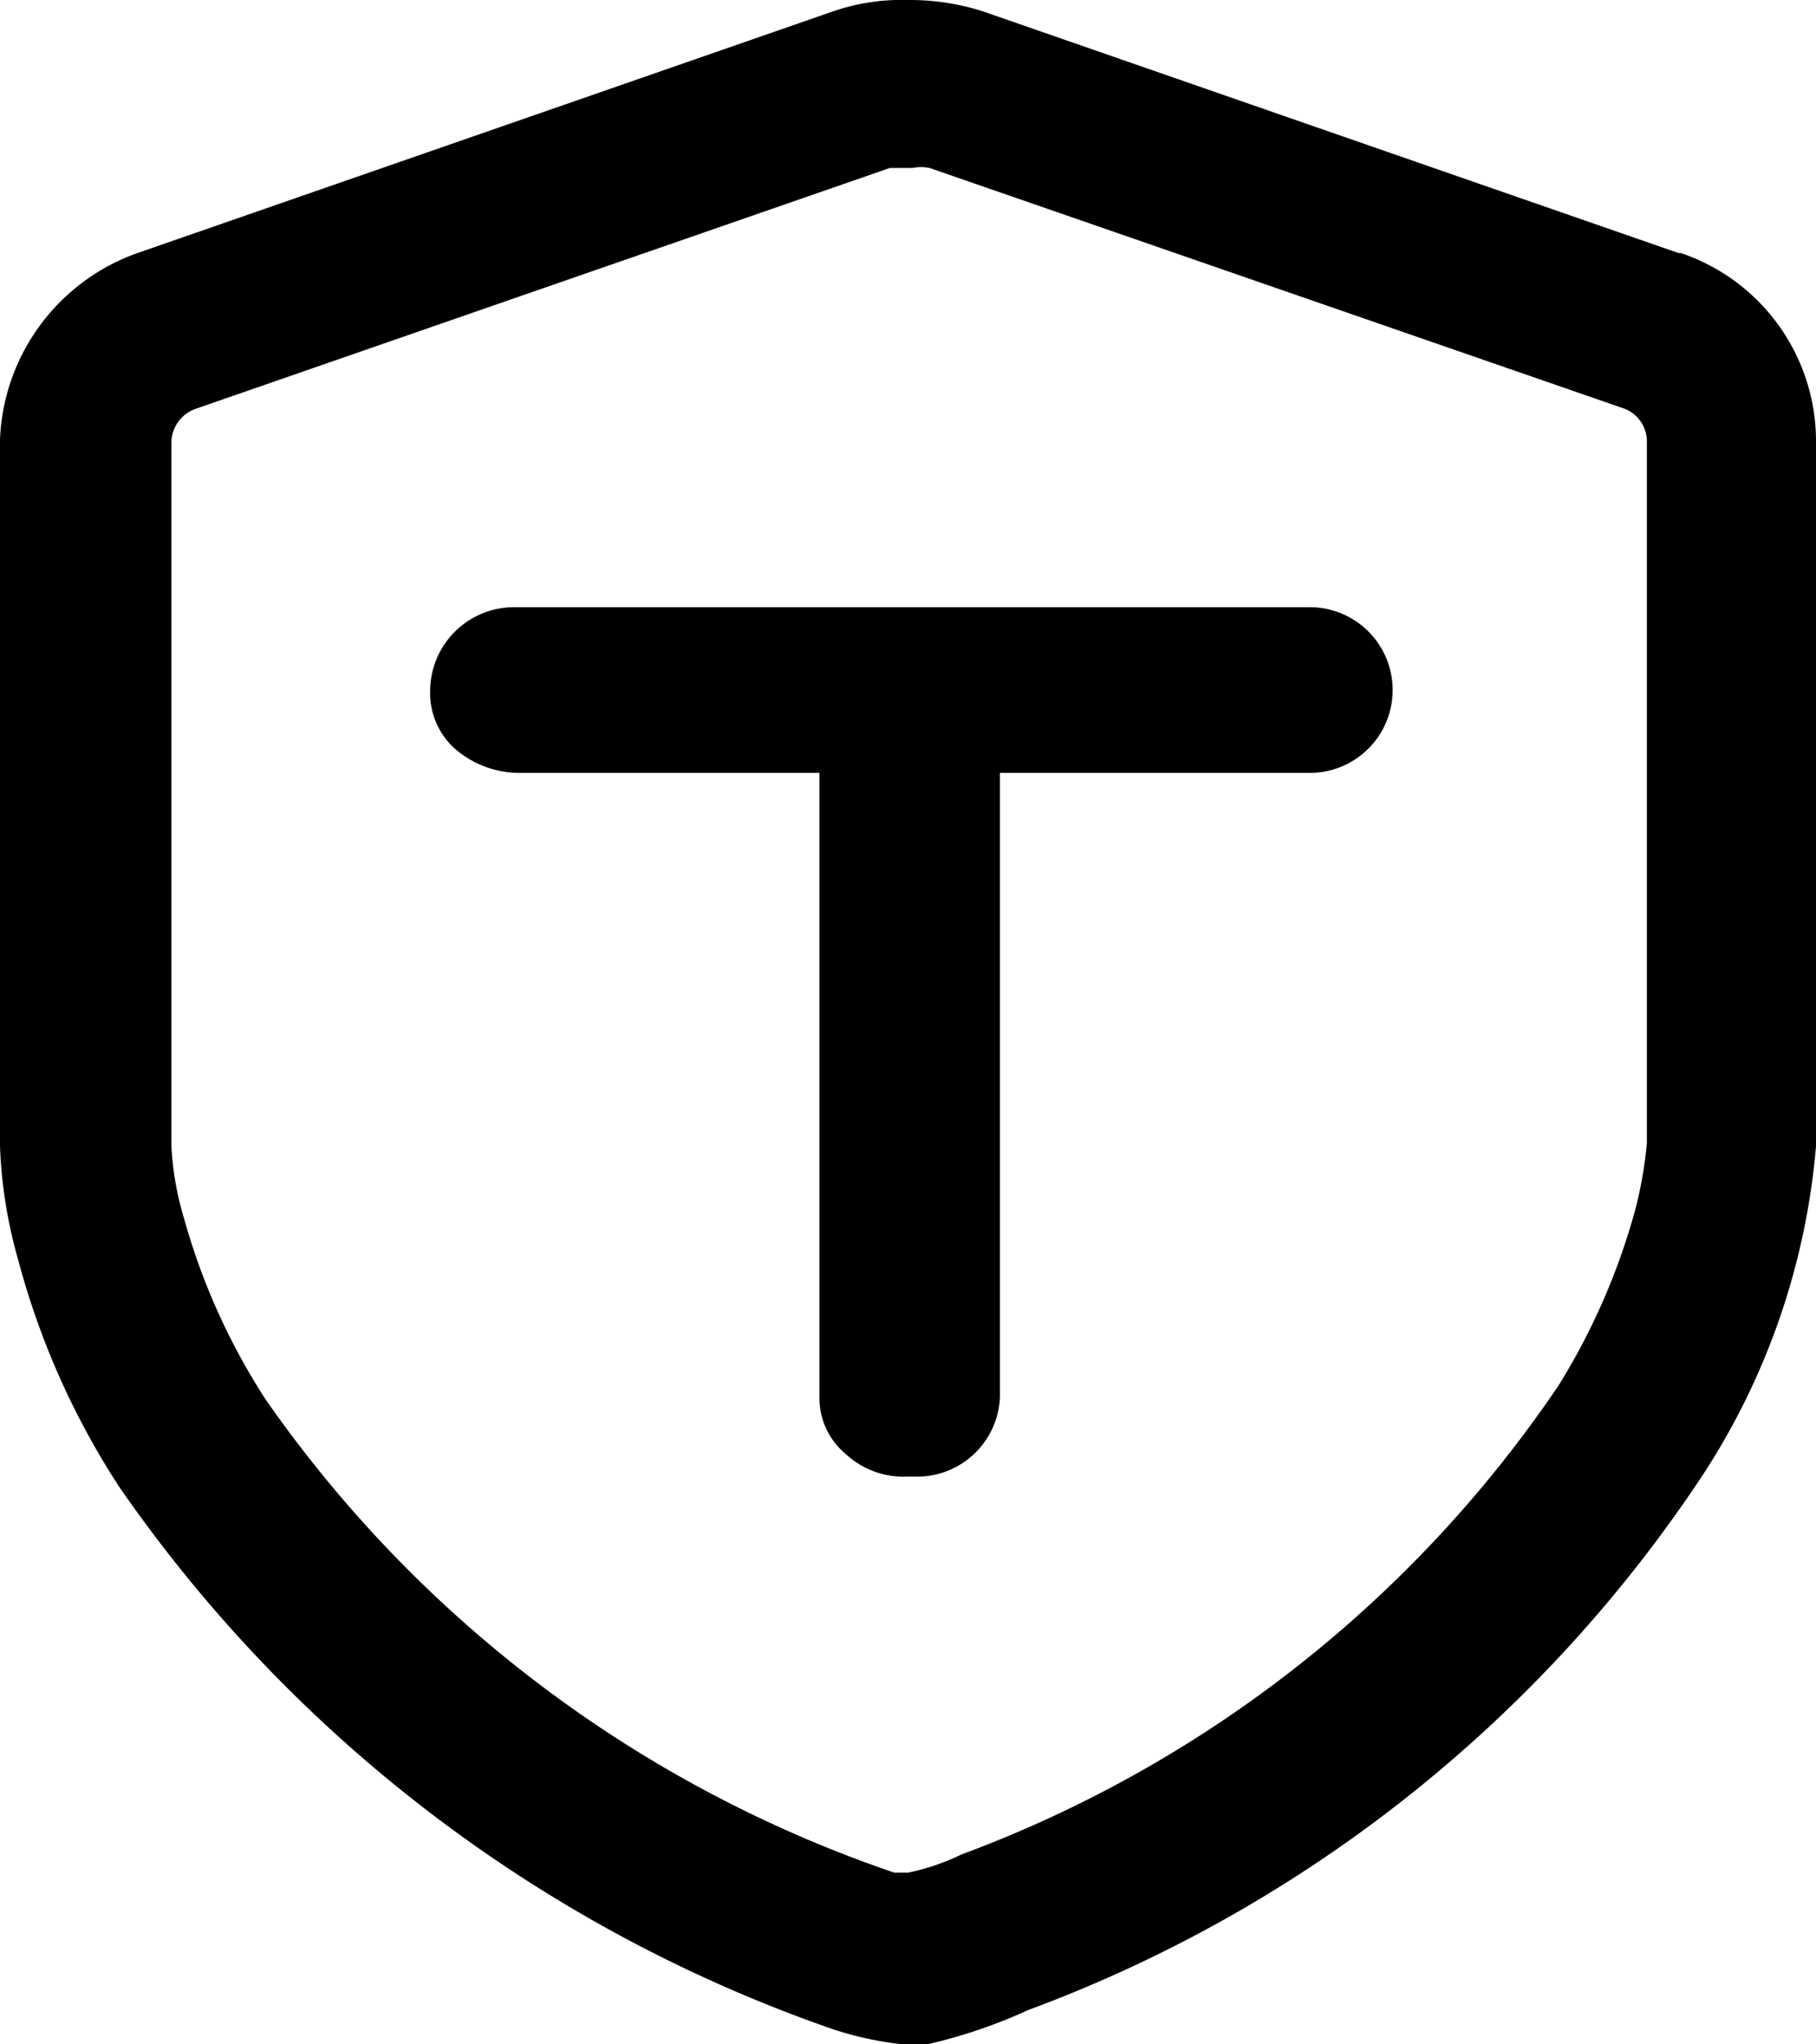 <svg xmlns="http://www.w3.org/2000/svg" viewBox="0 0 16 18.01"><g id="图层_2" data-name="图层 2"><g id="图层_1-2" data-name="图层 1"><path d="M8.19,1.48a.38.38,0,0,0-.15,0h-.2L1.73,3.6a.32.32,0,0,0-.22.29V10.1a2.68,2.68,0,0,0,.11.63,5.77,5.77,0,0,0,.72,1.6A11.11,11.11,0,0,0,7.88,16.5H8a2,2,0,0,0,.47-.16,10.94,10.94,0,0,0,5.26-4.13,5.86,5.86,0,0,0,.68-1.56,3.7,3.7,0,0,0,.1-.58V3.89a.31.31,0,0,0-.2-.29Zm6.62.75h0A1.75,1.75,0,0,1,16,3.89V10.1A6.26,6.26,0,0,1,15,13a12.21,12.21,0,0,1-5.94,4.71,4.57,4.57,0,0,1-.88.3H7.93a3,3,0,0,1-.59-.13A12.71,12.71,0,0,1,1.05,13.1a6.91,6.91,0,0,1-.89-2,4.18,4.18,0,0,1-.16-1V3.87A1.82,1.82,0,0,1,1.21,2.23L7.34.1A1.86,1.86,0,0,1,8,0H8a2.11,2.11,0,0,1,.66.1l6.13,2.13Zm-6,4.58v5.5a.73.73,0,0,1-.76.7H8a.75.75,0,0,1-.55-.2.64.64,0,0,1-.23-.5V6.81H4.57A.87.87,0,0,1,4,6.59a.66.66,0,0,1-.21-.51.74.74,0,0,1,.75-.73h7a.73.73,0,0,1,0,1.46H8.81Z"/></g></g></svg>